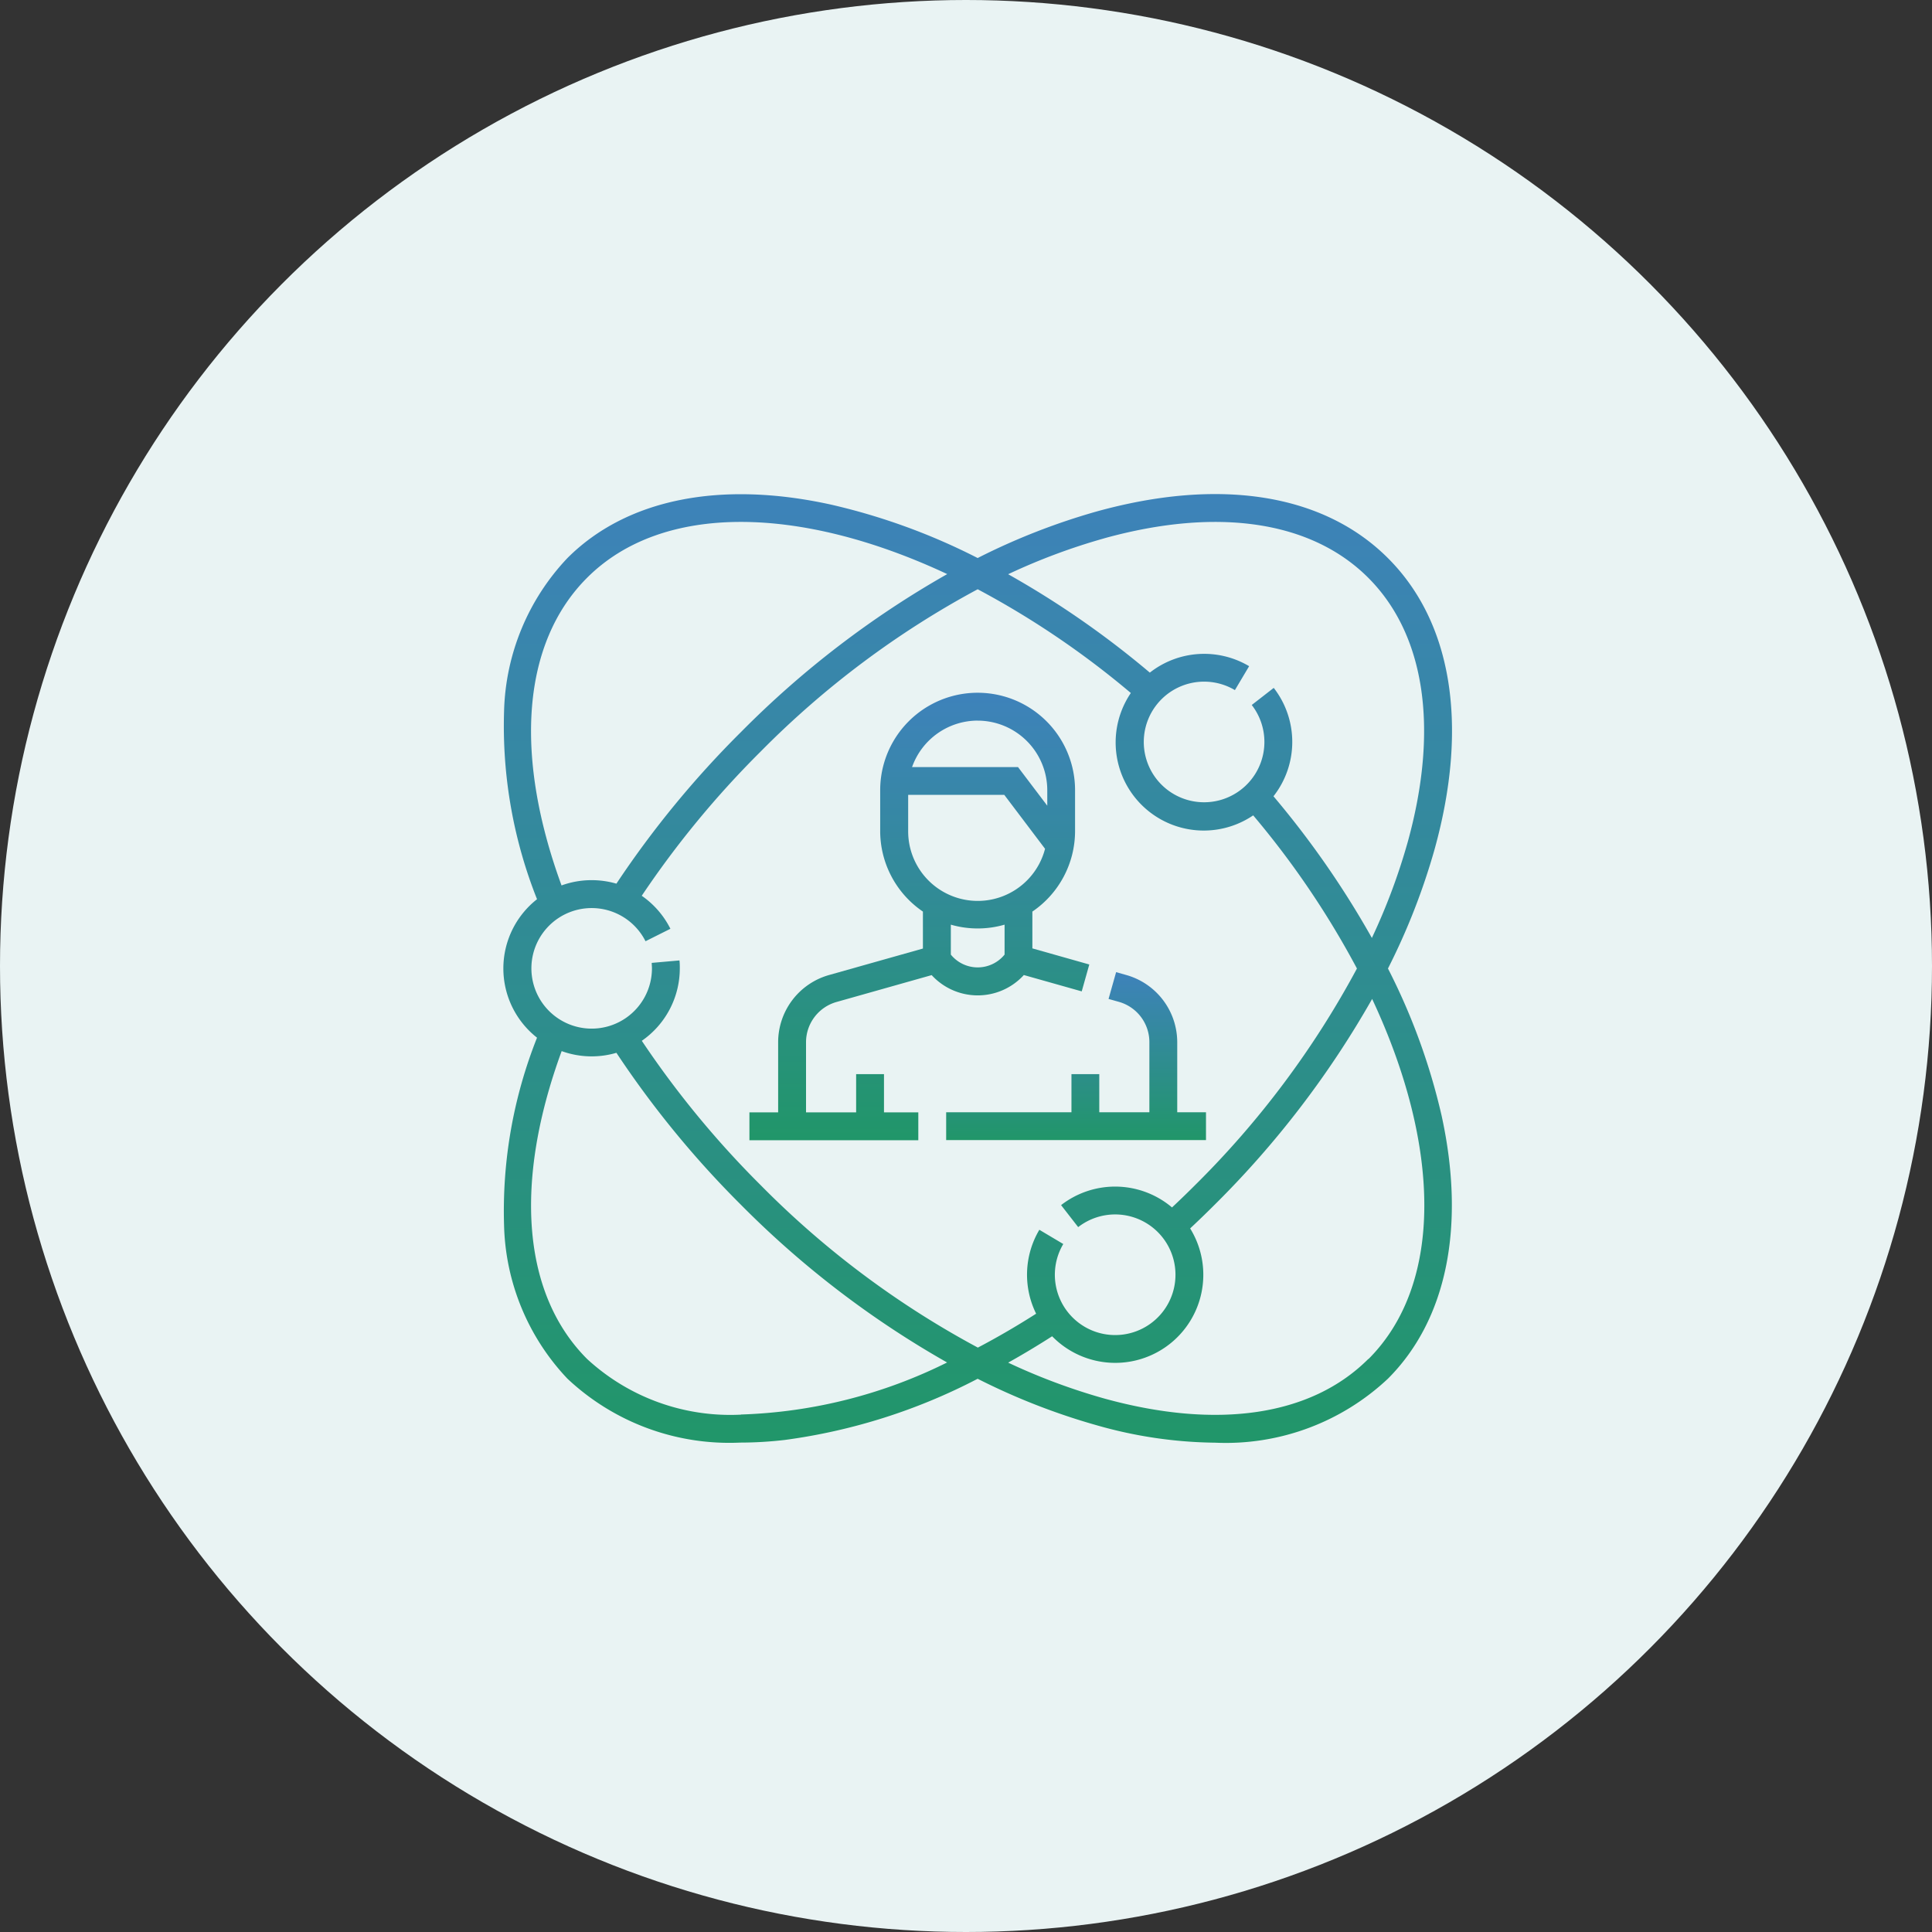 <svg xmlns="http://www.w3.org/2000/svg" width="60" height="60"><rect width="100%" height="100%" fill="#333333" stroke="none"/><defs><linearGradient id="a" x1=".5" x2=".5" y2="1" gradientUnits="objectBoundingBox"><stop offset="0" stop-color="#3e82bb"></stop><stop offset="1" stop-color="#219669"></stop></linearGradient></defs><g transform="translate(-1382 -1623)"><circle cx="30" cy="30" r="30" transform="translate(1382 1623)" fill="#e9f3f3"></circle><g transform="translate(1397.637 1638.344)" fill="url(#a)"><path d="M27.468 14.733a20.478 20.478 0 001.447-3.7c1.064-3.835.55-7.047-1.447-9.043S22.261-.522 18.425.539a20.5 20.5 0 00-3.7 1.447A19.641 19.641 0 0010.162.325C6.716-.431 3.812.16 1.984 1.988A7.184 7.184 0 00.017 6.754a14.566 14.566 0 001.024 5.828 2.733 2.733 0 000 4.3 14.566 14.566 0 00-1.024 5.822 7.185 7.185 0 001.967 4.767 7.342 7.342 0 005.368 1.986 12.076 12.076 0 001.383-.082 18.146 18.146 0 005.99-1.9 20.485 20.485 0 003.7 1.445 13.847 13.847 0 003.676.54 7.352 7.352 0 005.367-1.989c1.828-1.828 2.419-4.732 1.663-8.178a19.643 19.643 0 00-1.664-4.56zM18.655 1.374c3.523-.975 6.435-.54 8.2 1.225s2.2 4.679 1.228 8.2a19.171 19.171 0 01-1.115 2.986 28.307 28.307 0 00-3.056-4.4 2.734 2.734 0 00.008-3.366l-.683.531a1.873 1.873 0 11-.523-.462l.442-.743a2.734 2.734 0 00-3.084.2 28.337 28.337 0 00-4.4-3.056 19.194 19.194 0 012.986-1.115zM2.596 2.599C4.933.262 9.219.349 13.78 2.485a29.451 29.451 0 00-6.4 4.9 30.259 30.259 0 00-3.874 4.714 2.762 2.762 0 00-.771-.109 2.73 2.73 0 00-.933.164C.308 8.073.588 4.606 2.596 2.599zm4.779 25.99a6.561 6.561 0 01-4.779-1.729c-2.008-2.008-2.288-5.474-.79-9.561a2.732 2.732 0 001.7.053 30.241 30.241 0 003.87 4.722 29.455 29.455 0 006.4 4.895 15.448 15.448 0 01-6.4 1.616zm7.349-2.086a28.234 28.234 0 01-6.735-5.038 29.43 29.43 0 01-3.694-4.486 2.736 2.736 0 001.18-2.25c0-.081 0-.163-.011-.246l-.861.076c0 .055.007.111.007.167a1.872 1.872 0 11-.2-.839l.773-.387a2.741 2.741 0 00-.89-1.025 29.446 29.446 0 013.696-4.482 28.227 28.227 0 016.737-5.037 27.113 27.113 0 014.756 3.222 2.736 2.736 0 003.8 3.8 27.119 27.119 0 013.222 4.756 28.237 28.237 0 01-5.037 6.737c-.23.23-.467.459-.706.683a2.735 2.735 0 00-3.445-.072l.531.683a1.873 1.873 0 11-.463.525l-.743-.442a2.735 2.735 0 00-.1 2.606q-.909.58-1.812 1.054zm12.133.357c-1.768 1.768-4.679 2.2-8.2 1.228a19.189 19.189 0 01-2.984-1.114q.683-.382 1.365-.819a2.736 2.736 0 004.286-3.349c.255-.239.507-.482.752-.727a29.458 29.458 0 004.9-6.4c2.136 4.56 2.223 8.846-.114 11.184zm0 0"></path><path d="M21.816 19.198h-.893v-2.18a2.17 2.17 0 00-1.575-2.08l-.323-.091-.235.832.323.091a1.3 1.3 0 01.945 1.248v2.18h-1.556v-1.183h-.864v1.183h-3.891v.865h8.069zm0 0"></path><path d="M16.157 14.936l1.8.508.235-.835-1.768-.5v-1.143a3.025 3.025 0 001.326-2.5v-1.27a3.026 3.026 0 00-6.052 0v1.268a3.025 3.025 0 001.327 2.502v1.148l-2.921.824a2.17 2.17 0 00-1.575 2.08v2.184h-.892v.865h5.245v-.865h-1.066v-1.187h-.865v1.187H9.395v-2.18a1.3 1.3 0 01.945-1.248l2.957-.835a1.939 1.939 0 002.86 0zm-1.43-7.9a2.164 2.164 0 012.16 2.16v.482l-.909-1.2h-3.29a2.165 2.165 0 012.037-1.443zm-2.16 3.43V9.34h2.984l1.267 1.676a2.16 2.16 0 01-4.251-.552zm1.325 3.836v-.93a3.007 3.007 0 001.669 0v.93a1.075 1.075 0 01-1.669 0zm0 0"></path></g></g></svg>